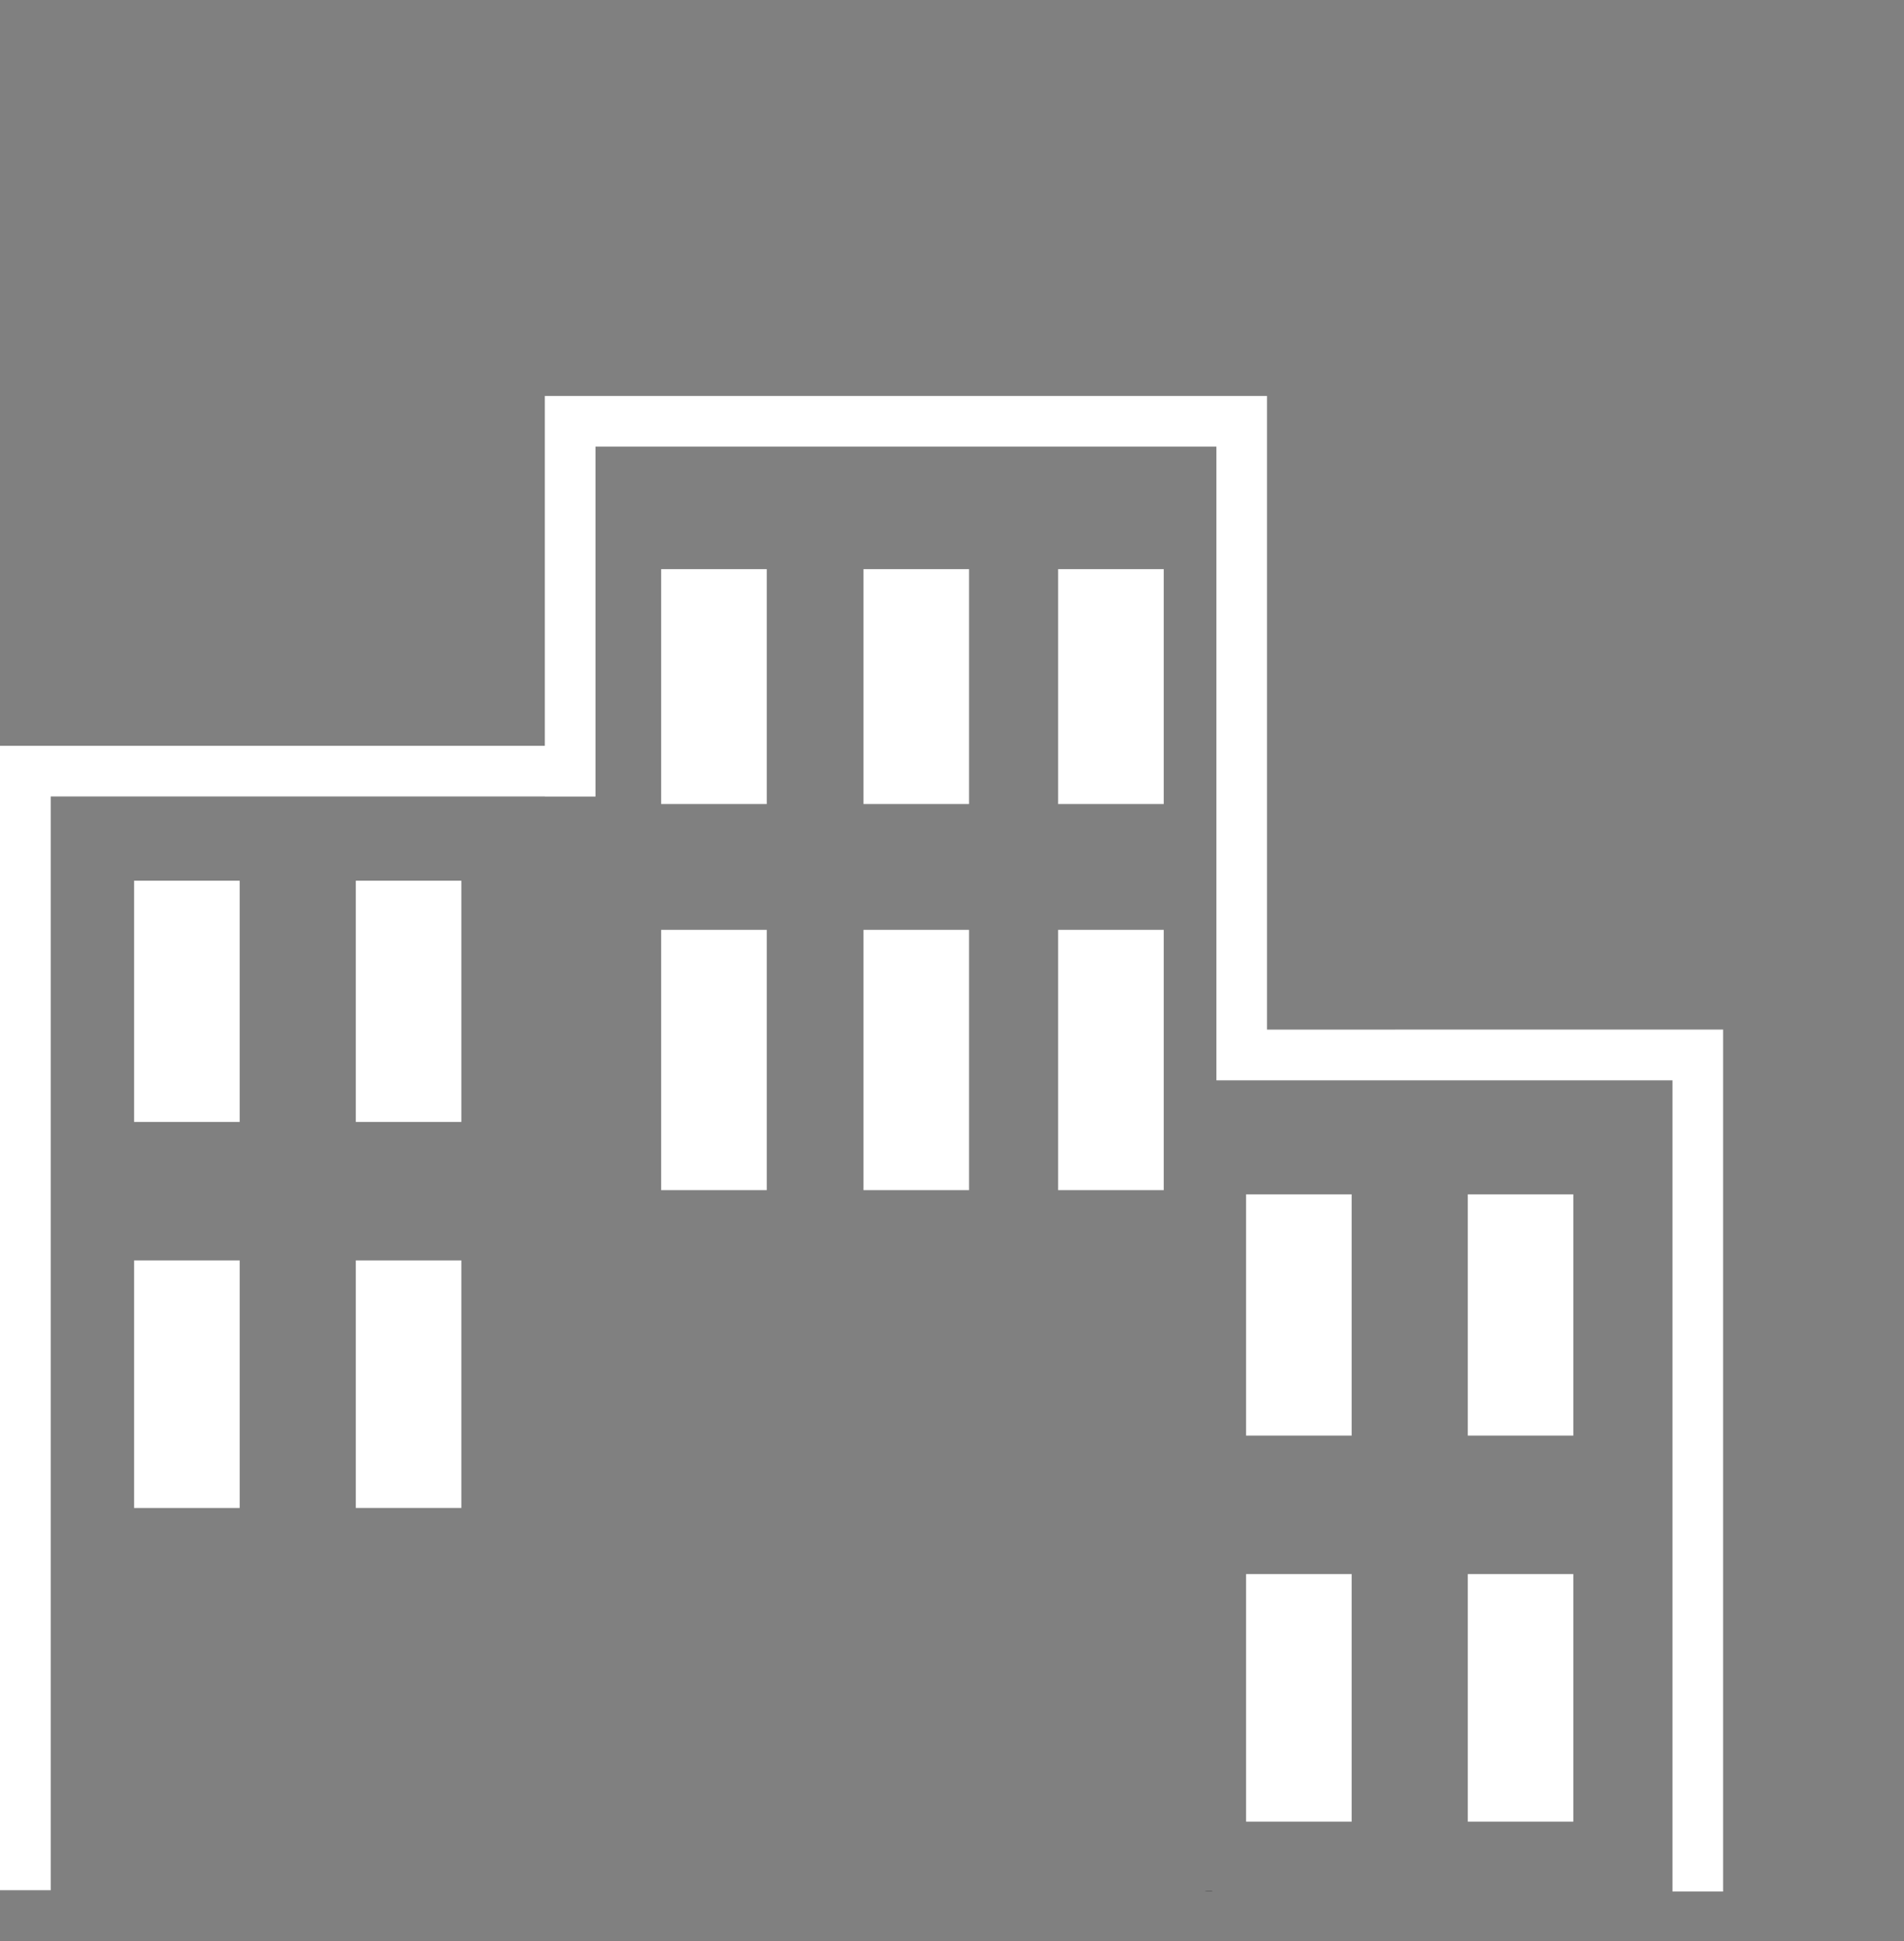 <svg id="Capa_1" data-name="Capa 1" xmlns="http://www.w3.org/2000/svg" viewBox="0 0 881.56 898.57"><rect x="0" y="0" width="881.56" height="898.57" fill="#808080" stroke="none"/><defs><style>.cls-1{fill:#fff}</style></defs><path class="cls-1" d="M489.92 430.44h48.9v120.47h-48.9zM489.92 263.46h48.9v108.73h-48.9zM576.94 728.64h48.88v114.6h-48.88zM399.8 263.46h48.87v108.73H399.8zM306.12 430.44h48.89v120.47h-48.89zM306.12 263.46h48.89v108.73h-48.89zM399.8 430.44h48.87v120.47H399.8zM679.59 728.64h48.87v114.6h-48.87zM62.09 407.68h48.88v111.66H62.09zM164.74 583.45h48.87v114.59h-48.87zM164.74 407.68h48.87v111.66h-48.87zM679.59 552.86h48.87v111.67h-48.87zM576.94 552.86h48.88v111.67h-48.88z"/><path d="M561.11 875.41h-2.47l-1 .09h3.75Z"/><path class="cls-1" d="M586.63 476.6V183.3H252.26v161.93H0v529.74h23.48v-506.3h228.78v.06h23.46v-162H563.2v293.35h211.14v375.5h23.46v-399Z"/><path d="M0 874.96v23.61"/><path class="cls-1" d="M62.09 583.45h48.88v114.59H62.09z"/></svg>